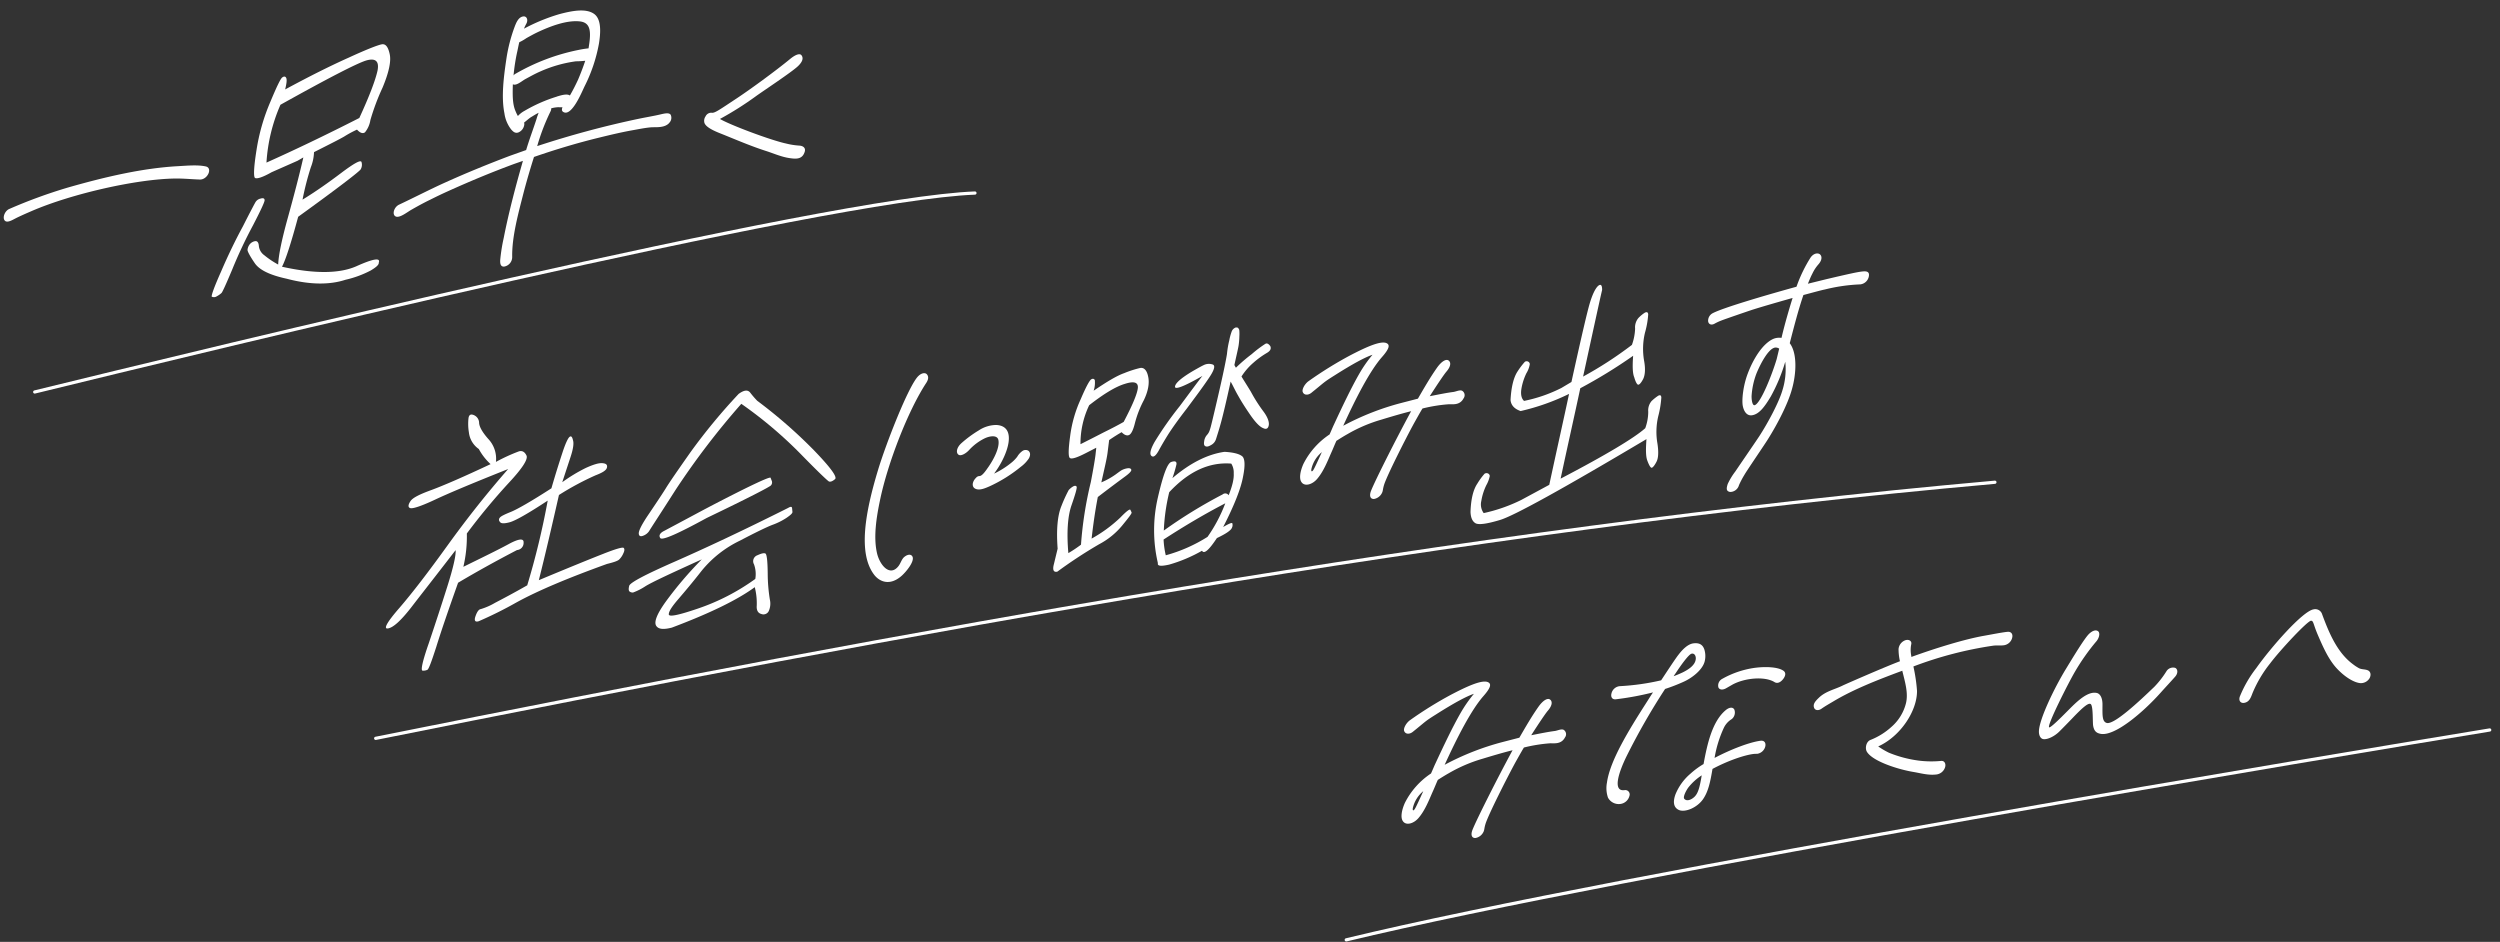 <svg xmlns="http://www.w3.org/2000/svg" width="772.962" height="291.207" viewBox="0 0 772.962 291.207">
  <rect x="0" y="0" width="772.962" height="291.207" fill="#333333" stroke="none"/>
  <g id="bottom-cap" transform="translate(-2434.351 -17511.758) rotate(-7)">
    <g id="グループ_2555" data-name="グループ 2555" transform="translate(275.001 17702.66)">
      <path id="パス_7547" data-name="パス 7547" d="M2.046,16.095a156.778,156.778,0,0,1,18.59-4.327C32.468,9.89,44.358,8.586,55.385,9.326c2.812.187,6.119.269,8.571,1.135,2.122.768.011,4.169-2.352,3.788-2.453-.381-4.927-.952-7.5-1.235C42.171,11.7,21.821,13.8,9.013,17.528c-1.659.488-3.329.977-5.031,1.562C2.588,19.581.646,20.558.1,19.3c-.431-1.066.592-2.815,1.946-3.207" transform="translate(0 23.616)" fill="#fff"/>
      <path id="パス_7548" data-name="パス 7548" d="M20.821,64.481c2.6-4.453,5.4-8.823,8.338-12.949,2.819-4.209,4.474-6.557,4.783-6.959a2.377,2.377,0,0,1,1.645-.894c.912-.162,1.286.079,1.228.643S35.227,47.313,32.3,51.6a142.614,142.614,0,0,0-8.047,12.784q-3.684,6.437-4.173,6.794A6.969,6.969,0,0,1,18.537,72a1.587,1.587,0,0,1-1.591-.079c-.022-.564,1.2-2.991,3.875-7.437m13.9-27.341c-.463-.4-.022-3.228,1.487-8.482a61.308,61.308,0,0,1,6.076-14.31c2.488-4.37,3.989-6.715,4.571-7.038s1.02-.248,1.2.316-.065,1.616-.761,3.476q11.828-4.638,20.6-7.336C73.768,1.888,77.352.99,78.623.9c1.192-.083,1.878.962,2.083,3.3.226,2.262-.966,5.656-3.458,10.022A70.581,70.581,0,0,0,72.3,23.7a7.973,7.973,0,0,1-2.111,3.559c-.693.406-1.5.086-2.359-1.12a33.871,33.871,0,0,0-4.165,1.627c-1.479.65-4.69,1.792-9.879,3.663a13.965,13.965,0,0,1-1.548,4.532,87.871,87.871,0,0,0-3.767,9.616c4.291-1.95,8.546-4.226,12.888-6.74,4.237-2.442,6.431-3.336,6.622-2.607a2.786,2.786,0,0,1-.542,2.262c-.553.646-7.512,4.787-20.953,12.18-3.243,8-5.523,12.855-6.844,14.715,9.681,3.44,17.315,4.305,22.795,2.672q8.268-2.569,7.056-.269c-.011.646-.948,1.3-2.8,2.111a31.824,31.824,0,0,1-8.051,1.882c-4.927.984-11,.28-17.98-2.524-5.063-1.76-8.169-3.763-9.3-6.1-1.167-2.255-1.7-3.706-1.673-4.191a3.285,3.285,0,0,1,.7-1.454,2.686,2.686,0,0,1,1.835-.977c.729-.083,1.163.4,1.1,1.609A4.022,4.022,0,0,0,34.649,61.2a27,27,0,0,0,3.907,3.379c.47-2.912,2.079-7.6,4.679-13.9s5.006-12.292,7.081-18.03l-1.928.815-8.37,2.532c-2.93,1.221-4.751,1.548-5.3,1.145M38.8,32.849c9-2.772,18.992-6.119,30.181-10.191,3.943-6.392,6.374-11,7.39-13.911.9-2.83-.219-3.957-3.185-3.462-3.074.575-12.317,4-27.916,10.345A52.384,52.384,0,0,0,38.8,32.849" transform="translate(43.904 2.33)" fill="#fff"/>
      <path id="パス_7549" data-name="パス 7549" d="M121.358,38.156c-1.566,1.454-4.284.786-5.641.693-2-.09-4.209.111-6.291.215-3.415.2-6.9.6-10.3,1.005-6.787.8-13.724,1.982-20.579,3.458q-2.338,5.1-4.388,10.195c-2.535,6.5-5.4,13.394-6.061,19.6a2.977,2.977,0,0,1-2.88,2.725c-1.167-.1-1.1-1.257-.887-2.327a56.059,56.059,0,0,1,1.882-6.5c2.474-7.57,5.577-15.337,8.79-22.906l-2.722.589c-7.121,1.673-14.159,3.634-21.4,5.889-1.892.585-3.907,1.271-5.832,1.957-2.022.686-3.986,1.469-6.079,2.345-1.422.589-3.735,2.05-4.945,1.569-1.357-.578-.449-3.006,1.35-3.591,5.078-1.666,10.037-3.523,15.078-5.088,6.927-2.158,13.836-4.022,20.676-5.7L76.4,41.111c1.35-3.1,2.945-6.112,4.392-9.218.183-.485.5-1.07.84-1.749-.851.294-1.645.686-2.535,1.074-.794.388-1.569.977-2.273,1.365v.488a3.017,3.017,0,0,1-2.079,2.33c-1.128.294-1.673-.481-2.158-1.16a10.442,10.442,0,0,1-1.469-5.225c-.388-5.139,1.131-11.153,2.722-16.877a48.989,48.989,0,0,1,3.688-9.315C78.145,1.658,79.007.1,80.432.006c1.153-.1,1.605,1.156.8,2.323a12.05,12.05,0,0,0-.919,1.454A57.241,57.241,0,0,1,91.779.646c3.713-.5,8.22-.9,10.579,1.224,2.144,1.928,1.321,6.1.4,9.3a48.328,48.328,0,0,1-6.043,12.618c-1.117,1.749-5.045,8.74-7.394,7.1-.6-.388-.47-.966-.158-1.555-.65,0-1.135-.187-1.785-.183a10.483,10.483,0,0,0-1.706.1,2.091,2.091,0,0,1-.363.966,65.049,65.049,0,0,0-5.368,10.1,294.075,294.075,0,0,1,32.3-4.568c2.485-.2,4.941-.305,6.679-.506s2.765-.2,3.16.474a2.2,2.2,0,0,1-.725,2.427m-33.485-12.3c1.189-.194,3.189-.589,4.015.183,1.1-1.458,2.147-3.013,3.106-4.564Q96.588,18.7,97.9,15.939a27.655,27.655,0,0,1-2.894-.183,40.258,40.258,0,0,0-11.329,1.781c-1.666.488-3.314,1.174-4.837,1.763-1.2.488-2.973,1.752-3.964,1.174h-.09c-.406,2.812-.926,5.918-.165,8.338a10.123,10.123,0,0,0,.531,1.548A7.674,7.674,0,0,1,77.423,29a47.419,47.419,0,0,1,10.449-3.138m-10.7-14.7a59.731,59.731,0,0,0-1.831,6.6,1.661,1.661,0,0,1,.74-.488,63.872,63.872,0,0,1,20.2-4.912,30.365,30.365,0,0,1,3.1-.108c.305-1.07.614-2.133.794-3.106.607-3.1.1-4.941-2.568-5.516-3.846-.858-8.923.32-13.369,1.788-1.163.395-2.366.88-3.569,1.372a14.233,14.233,0,0,1-2.316.977c-.438,1.163-.786,2.327-1.185,3.393" transform="translate(86.468 0)" fill="#fff"/>
      <path id="パス_7550" data-name="パス 7550" d="M91.758,9.736c-2.072,1.558-11.3,6.14-13.987,7.609A99.834,99.834,0,0,1,65.821,23c3.024,2.316,14.891,8.478,19.323,10.015a22.636,22.636,0,0,0,4.015,1.153c1.045.187,2,.865,1.429,2.126-.991,2.133-2.679,1.946-4.779,1.372-2.528-.672-4.715-2.022-7-3.077-4.586-2.115-8.83-4.621-13.211-7.031-2.7-1.447-4.363-2.7-4.672-3.864a2.367,2.367,0,0,1,.582-2.036,1.938,1.938,0,0,1,2-.876c.912.284,2.445-.592,8.144-3.422,4.323-2.144,13.114-7.024,17.99-10.141,1.7-1.074,3.146-1.461,3.6-.693q.846,1.454-1.479,3.207" transform="translate(157.693 15.873)" fill="#fff"/>
    </g>
    <g id="グループ_2554" data-name="グループ 2554" transform="translate(376.853 17822.873)">
      <path id="パス_7551" data-name="パス 7551" d="M44.619,83.665c-4.076,8.166-7.114,14.4-9.063,18.759-1.989,4.288-3.182,6.632-3.63,6.8a2.93,2.93,0,0,1-1.5.083c-.668-.075.316-2.905,2.912-8.162,2.514-5.253,5.182-10.916,7.8-16.658s3.907-9.379,3.946-10.913c-7.117,7.211-12.414,12.475-15.918,16.04-3.58,3.562-6.1,5.347-7.76,5.437-1.576.083-.118-1.939,4.305-5.911Q32.4,83.062,42.949,71.643c7.139-7.7,14.241-14.662,21.326-20.985-11.232,2.948-19.089,5.153-23.768,6.7-4.751,1.551-7.3,1.964-7.846,1.558-.578-.32-.456-1.045.37-2.018.75-.973,2.988-1.785,6.884-2.686,3.817-.9,10.238-2.779,19.147-5.717a17.663,17.663,0,0,1-3.041-5.078A7.221,7.221,0,0,1,53.6,37.935,16.011,16.011,0,0,1,54.03,33.5c.287-.97.84-1.214,1.792-.654a2.648,2.648,0,0,1,1.271,2.582c-.068,1.21.654,2.98,2.2,5.239a8.921,8.921,0,0,1,1.494,7.343,54.81,54.81,0,0,1,7.455-2.37c1.067-.162,1.781.4,2.176,1.609q.479,1.815-6.3,7.53a196.7,196.7,0,0,0-14.956,14.1,41.24,41.24,0,0,1-2.323,10.1c6.309-2.2,11.1-3.831,14.629-5.214,3.458-1.386,5.049-1.311,4.765.065a2.2,2.2,0,0,1-2.3,2.025c-7.193,2.69-13.581,5.293-19.315,7.814M90.5,80.2c3.842-.98,5.9-1.311,6.241-.991.266.323.212.887-.323,1.7a5.77,5.77,0,0,1-1.49,1.7c-.535.406-1.867.654-3.9.9-12.586,2.869-22.36,5.645-29.277,8.417a123.255,123.255,0,0,1-12.205,4.316c-1.171.248-1.5-.32-.865-1.612.671-1.372,1.3-2.022,1.921-2.022a20.146,20.146,0,0,0,4.614-1.39c2.607-.977,6.036-2.28,10.525-4.155a238.016,238.016,0,0,0,9.473-25.222c-6.553,3.253-10.744,4.963-12.464,5.21-1.8.248-2.736.093-2.988-.474a.923.923,0,0,1,.1-1.293c.384-.406,1.537-.812,3.688-1.386,2.068-.571,6.561-2.442,13.265-5.692,1.935-4.528,3.58-8.087,4.758-10.593s2.129-4.047,2.672-4.449.883-.086.995,1.045c.226,1.049-.287,2.83-1.4,5.171-1.145,2.427-2.284,4.851-3.462,7.358a50.113,50.113,0,0,1,7.8-3.5c2.366-.733,4.112-1.063,5.257-.822s1.5.718,1.2,1.53-1.523,1.375-3.817,1.946A87.6,87.6,0,0,0,78.876,60.54c-3.429,9.541-6.568,18.109-9.383,25.384,10.2-2.862,17.164-4.74,21.007-5.72" transform="translate(-20.792 -32.548)" fill="#fff"/>
      <path id="パス_7552" data-name="パス 7552" d="M95.127,71.059c.007.4-.022.891-.022,1.289s-.639.891-2.076,1.627A20.624,20.624,0,0,1,88.4,75.6c-1.623.409-5.063,1.551-10.464,3.591a34.555,34.555,0,0,0-12.895,7.792c-3.228,3.239-6.054,5.832-8.176,7.778-2.226,2.025-3.444,3.4-3.573,4.37-.1.887,2.927.636,9.214-.679A67.02,67.02,0,0,0,81.176,91.53a8.861,8.861,0,0,0,.154-4.521,1.95,1.95,0,0,1,1.39-2.668c1.311-.409,2.04-.492,2.488-.251s.406,2.42-.014,6.216a51.977,51.977,0,0,0-.33,8.072,5.617,5.617,0,0,1-.794,3.559,1.811,1.811,0,0,1-2.381.571c-1.005-.4-1.339-1.365-1.088-2.657a20.127,20.127,0,0,0,.1-5.814c-5.781,3.25-14.823,6.345-26.982,9.293-2.672.33-4.259.014-4.776-1.275-.442-1.293.794-3.559,3.932-6.959A115.335,115.335,0,0,1,65.491,83.512c-9.9,3.1-15.962,5.052-18.3,6.115a18.488,18.488,0,0,1-4.025,1.465,1.567,1.567,0,0,1-1.005-.4c-.3-.241-.316-.808.047-1.777s5.315-2.844,14.812-5.7,21.818-6.851,36.893-12.231c.743-.327,1.131-.327,1.21.075M104,54.232q6.652,8.828,5.411,9.674c-.837.567-1.512.733-1.964.492-.373-.241-2.98-3.379-7.638-9.5A130.72,130.72,0,0,0,83.482,37.268,238.431,238.431,0,0,0,60.163,61.083C54.209,68.29,50.9,72.175,50.42,72.822a3.78,3.78,0,0,1-2,1.217c-.937.248-1.361-.075-1.289-.883.1-.891,1.339-2.751,3.907-5.666,2.453-2.83,4.5-5.182,6.072-7.124,1.472-1.86,4.528-5.261,8.909-10.119A180.51,180.51,0,0,1,83.037,34.123c1.76-.98,2.923-.984,3.562-.014a28.734,28.734,0,0,0,1.878,2.822A151.1,151.1,0,0,1,104,54.232M53.548,75.4c-.438-.887.147-1.616,1.645-2.108,1.447-.571,4.873-1.871,10.119-3.91s10.539-3.989,16.066-5.943c5.419-1.878,8.2-2.693,8.306-2.37.083.4.19.725.276,1.128a1.378,1.378,0,0,1-.456,1.214c-.388.406-7.394,3.013-20.928,7.577-9.631,3.828-14.586,5.3-15.028,4.413" transform="translate(34.003 -30.381)" fill="#fff"/>
      <path id="パス_7553" data-name="パス 7553" d="M76.85,89.807c.251,1.551-2.5,4.176-4.011,5.246-4.025,2.826-7.081,1.092-8.492-1.329-4.169-7.157-.417-19.38,5.164-32,3.232-7.376,12.543-24.759,15.9-27.291,1.034-.779,2.093-.88,2.618-.3.373.485.693,1.357-.463,2.718-6.665,7.871-14.8,23.115-18.511,33.981-1.9,5.534-3.526,11.354-3.006,16.392.373,3.684,2.988,7.842,6.061,4.83.887-.876,1.271-2.14,2.323-2.725,1.185-.682,2.226-.492,2.417.478M116.285,63.8a10.251,10.251,0,0,1-2.826,2.334,44.38,44.38,0,0,1-10.23,4.787c-1.573.485-3.332.977-4.474.3-1.228-.675-.887-2.323.539-3.393a1.39,1.39,0,0,1,1.163-.391c.934,0,2.287-1.655,3.085-2.528,1.91-2.144,4.173-5.447,4.025-7.767-.083-1.745-2.535-1.645-4.234-1.056a16.181,16.181,0,0,0-5.085,2.927c-1.242,1.07-2.851,1.655-3.469,1.077-.765-.675-.37-2.226,1.275-3.4a35.722,35.722,0,0,1,5.882-3.314,9.957,9.957,0,0,1,5.562-.987c6.435,1.142,2.535,9.293-1.889,14.155l-.625.682c.093,0,.219-.1.312-.1a26.5,26.5,0,0,0,5.315-2.539,10.861,10.861,0,0,0,2.1-1.659,5.665,5.665,0,0,1,1.788-1.555,1.708,1.708,0,0,1,1.821.093c.618.578.564,1.447-.039,2.327" transform="translate(87.449 -29.403)" fill="#fff"/>
      <path id="パス_7554" data-name="パス 7554" d="M78.843,98.822c.668-1.777,1.242-3.314,1.7-4.525.28-5.9,1.228-10.256,2.8-13.01a44.956,44.956,0,0,1,2.783-4.532,5.465,5.465,0,0,1,1.339-.894c.664-.32,1.1-.241,1.257.162.047.485-.7,2.262-2.295,5.5S83.9,89.683,83.662,96.064a37.76,37.76,0,0,0,4.2-2.115,117.037,117.037,0,0,1,5.372-18.831c1.408-4.363,2.208-7.11,2.481-8.241.237-1.052.434-1.781.478-2.1L92.873,66c-2.869,1.059-4.539,1.386-5.085.987-.571-.323-.266-2.582.819-6.7a39.419,39.419,0,0,1,4.7-11.078c1.971-3.4,3.289-5.257,3.875-5.584.481-.244.916-.165,1.12.32a7.782,7.782,0,0,1-.754,3.232c4.41-2.277,7.738-3.742,10.015-4.234a32.329,32.329,0,0,1,5.081-.984c1.192-.086,1.989.883,2.158,2.9.215,2.1-.542,4.525-2.208,7.114a32.533,32.533,0,0,0-3.573,6.629c-.672,1.781-1.357,2.995-2.05,3.4s-1.58.083-2.392-1.041c-1.005.406-2.406,1.056-4.133,1.946-.169.65-.492,1.943-.959,3.8-.438,1.774-1.562,4.765-3.034,8.891a22.615,22.615,0,0,0,4.647-1.874c.585-.323,1.275-.729,1.939-1.056a5.629,5.629,0,0,1,2.011-.409c.693,0,1.07.237,1.07.639s-.776,1.052-2.427,1.946c-1.573.894-4.611,2.6-8.877,5.117-1.411,4.363-2.521,8.568-3.469,12.525a43.087,43.087,0,0,0,9.584-5.361c2-1.616,3.2-2.352,3.39-2.029.111.323.223.643.287.887.032.323-1.088,1.454-3.379,3.641a23.283,23.283,0,0,1-7.781,4.873,143.989,143.989,0,0,0-13.843,6.83c-1.221.165-1.5-.722-.761-2.5M91.49,63.1c2.5-.9,5-1.8,7.609-2.772q3.862-1.341,6.482-2.442c3.2-4.614,5.142-7.932,5.609-9.789.435-1.781-.794-2.42-3.792-1.846-2.966.5-6.884,2.284-11.767,5.21A27.471,27.471,0,0,0,91.49,63.1m21.757,19.222c2.413-6.625,4.18-10.1,5.433-10.353s1.749.075,1.49.966a38.243,38.243,0,0,1-1.749,4.043c5.868-3.9,11.609-6.011,16.978-6.112,2.6.474,4.295,1.117,5.149,1.918.887.725.765,2.905-.388,6.381-1.07,3.476-3.67,8.331-8,14.723,1.856-.815,2.8-1.059,2.941-.819a1.869,1.869,0,0,1-.284,1.375c-.352.725-2,1.619-5,2.6-2.9,3.4-4.56,4.535-5.038,3.325a45.755,45.755,0,0,1-10.636,3.024c-2.567.248-3.713.011-3.379-.88a44.651,44.651,0,0,1,2.485-20.192m19.168-38.9a3.6,3.6,0,0,1,2.564.158q1.519.6-1.867,4.367c-2.176,2.51-4.837,5.261-7.767,8.338-2.98,3-5.1,5.347-6.514,7.045-1.44,1.781-2.668,3.4-3.645,4.776-1.092,1.458-1.86,1.867-2.392,1.221s.018-2.1,1.58-4.2a107.028,107.028,0,0,1,9-9.961c4.327-4.535,7.013-7.368,8.108-8.424-5.972,2.528-8.952,3.261-8.823,2.291.165-1.049,2.147-2.427,6.04-4.137,1.742-.733,2.93-1.221,3.717-1.469M133.7,86.692c-6.561,2.442-13.3,5.376-20.3,8.787a26.485,26.485,0,0,0,.079,4.923,47.8,47.8,0,0,0,13.509-4.079,46.58,46.58,0,0,0,6.711-9.631m-19.89,6.043a149.146,149.146,0,0,1,19.4-8.866,1.255,1.255,0,0,1,1.831.478c1.5-2.751,2.284-4.851,2.381-6.546a5.157,5.157,0,0,0-.391-3.067c-6.679-1.354-13.351.768-20.116,6.442a60.758,60.758,0,0,0-3.106,11.559m30.368-59.447a1.846,1.846,0,0,1,.345.725,11.891,11.891,0,0,1-.219,2.022,20.551,20.551,0,0,1-.6,2.83c-.255.883-.984,2.822-2,5.735l.363.887a50.426,50.426,0,0,1,5.358-3.569,35.414,35.414,0,0,1,4.636-2.679c.528-.165.948.158,1.368.883.287.887-.187,1.533-1.375,2.022a26.8,26.8,0,0,0-4.5,2.517,19.035,19.035,0,0,0-4.1,3.727c.456,1.049,1.242,2.661,2.295,5a48.018,48.018,0,0,0,3.063,6.453c1.081,1.849,1.433,3.383,1.224,4.352-.269,1.131-.934,1.458-1.806.894-.977-.481-2.133-1.928-3.53-4.589-1.343-2.578-2.291-4.6-2.97-6.288-.707-1.612-1.185-3.225-1.8-4.679-2.093,5.982-3.638,10.1-4.535,12.288-.926,2.262-1.691,3.882-2.1,4.772a3.108,3.108,0,0,1-1.8,1.7c-.74.327-1.311.406-1.684.165-.452-.241-.506-.722-.244-1.612a3.561,3.561,0,0,1,1.052-1.781,3.881,3.881,0,0,0,1.088-1.454c.291-.567.592-1.375.991-2.427s1.609-4.284,3.566-9.7,3.138-8.974,3.591-10.59a28.56,28.56,0,0,1,1.207-4.04,16.539,16.539,0,0,1,1.052-2.589,2.092,2.092,0,0,1,1.429-1.135,1.819,1.819,0,0,1,.639.158" transform="translate(128.557 -31.04)" fill="#fff"/>
      <path id="パス_7555" data-name="パス 7555" d="M153.668,56.112c-1.454,2.14-3.666,1.368-4.927,1.278a47.524,47.524,0,0,0-8.094.32c-1.07,1.357-2.043,2.718-2.98,3.982C134.374,66.26,127.178,77.04,126,79.661c-.567,1.264-.528,1.648-.84,2.234a3.4,3.4,0,0,1-2.79,1.752c-1.167-.093-1.418-1.156-.557-2.711,1.724-3.106,9.566-14.859,15.251-22.827-3.3.4-6.679.987-9.555,1.487A46.331,46.331,0,0,0,116.7,62.73c-1.2.488-2.442,1.074-3.684,1.663-.715,1.16-1.336,2.327-2.054,3.494-1.5,2.524-3.067,5.44-5.311,7.48-1.7,1.555-4.169,1.957-4.941.309-.582-1.163.032-3.3,1.3-5.429a23.7,23.7,0,0,1,9.153-8.079c.715-1.163,1.3-2.234,1.742-2.912,3.264-5.246,6.665-10.586,9.642-14.568a40.972,40.972,0,0,1,4.79-5.35c-2.409.492-6.428,2.054-12.4,4.891-3.939,1.849-3.217,1.655-7.8,4.481-1.1.686-2.413.492-2.625-.668-.115-.679.675-2.04,2.025-2.916a119.369,119.369,0,0,1,13.915-6.442c4.2-1.566,9.53-3.426,11.487-2.463,1.321.675.758,1.935-1.885,4.27-4.2,3.8-9.369,11.372-14.378,19.531a81.2,81.2,0,0,1,18.68-4.812l5.264-.693c2.212-2.916,4.453-5.929,7-8.747,1.58-1.752,3.171-2.532,3.9-1.76s.251,2.036-1.149,3.3c-.847.779-3.3,3.6-6.022,6.9,2.765-.2,5.437-.406,7.386-.413.837,0,2.133-.492,2.787-.011a1.6,1.6,0,0,1,.144,2.327m-45.55,11.2a9.457,9.457,0,0,0-3.864,4.858c-.2.776.136.873.668.194s1.767-2.722,3.2-5.052" transform="translate(185.694 -23.721)" fill="#fff"/>
      <path id="パス_7556" data-name="パス 7556" d="M154.373,60.815a118.806,118.806,0,0,0,16.173-7.886,16.744,16.744,0,0,0,1.587-4.848,4.5,4.5,0,0,1,1.418-3.156,11.065,11.065,0,0,1,2.14-1.379c.632-.244,1.038-.083,1,.643a27.1,27.1,0,0,1-1.681,5.494,21.474,21.474,0,0,0-1.332,8.485c.162,2.661-.23,4.521-.966,5.656-.84,1.21-1.487,1.7-1.81,1.537s-.639-.966-.873-2.42c-.363-1.289-.133-3.551.478-6.622a155.85,155.85,0,0,1-17.441,7.972c-2.589,7.519-5.806,16.489-9.444,27C158.373,85.75,167.738,81.6,171.494,79a14.992,14.992,0,0,0,1.54-4.93,4.483,4.483,0,0,1,1.418-3.156,14.582,14.582,0,0,1,2.216-1.375c.636-.244.962-.086.919.643a30.488,30.488,0,0,1-1.63,5.577,21.023,21.023,0,0,0-1.3,8.4c.083,2.668-.262,4.607-1.041,5.656-.84,1.214-1.49,1.7-1.738,1.54-.323-.162-.643-.97-.97-2.338s-.061-3.551.549-6.622q-41.367,18.179-47.967,19.29c-4.3.743-6.927.754-7.735.029-.891-.725-1.178-2.011-1.034-3.63.607-3.878,1.67-6.708,3.16-8.406a20.76,20.76,0,0,1,2.578-2.754,1.1,1.1,0,0,1,1.005,0,.933.933,0,0,1,.517.883,9.364,9.364,0,0,1-1.39,2.668,17.6,17.6,0,0,0-2.151,4.69,4.561,4.561,0,0,0,.277,3.8,50.279,50.279,0,0,0,12.037-2.625l9.153-3.58c3.7-10.672,6.97-19.8,9.5-27.158a69.082,69.082,0,0,1-15.509,3.44c-1.831-.883-2.74-2.169-2.675-3.785.686-3.878,1.749-6.708,3.16-8.41a24.25,24.25,0,0,1,2.657-2.754.954.954,0,0,1,.926,0,.942.942,0,0,1,.517.887,7.718,7.718,0,0,1-1.39,2.672,17.6,17.6,0,0,0-2.147,4.69c-.449,1.616-.32,2.909.384,3.713A45.361,45.361,0,0,0,147.259,63.5l3.329-1.465c4.582-13.013,7.422-20.773,8.546-23.362,1.153-2.664,2.226-4.284,3.117-5.013.97-.729,1.44-.327,1.217,1.289-.851,2.262-3.867,10.909-9.1,25.865" transform="translate(222.471 -30.572)" fill="#fff"/>
      <path id="パス_7557" data-name="パス 7557" d="M188.368,42.086a3.026,3.026,0,0,1-2.862,1.946,53.651,53.651,0,0,0-11.028.23c-1.336.1-3.9.5-6.823.894-2.032,4.176-3.95,9.027-6.011,14.27,1.975,3.383.9,9.688-1.163,14.446-1.713,4.076-5.534,9.807-9.455,14.572-1.695,2.04-7.351,8.457-8.288,9.717a27.2,27.2,0,0,0-2.022,2.916,2.836,2.836,0,0,1-2.977,1.752c-1.246-.381-1.009-1.253-.445-2.514a20.445,20.445,0,0,1,2.837-3.6c.995-1.167,7.11-8.069,8.6-9.821,3.35-3.982,7.394-9.814,8.855-13.211a21.6,21.6,0,0,0,1.982-8.726,52.962,52.962,0,0,1-5.742,10.1c-2.334,3.013-4.309,5.056-6.535,5.063-1.58.007-2.3-1.544-2.417-3.192-.144-1.842.883-6.3,2.758-9.8,1.971-3.788,5.4-8.453,9.081-9.631a4.785,4.785,0,0,1,2.6-.011l.359-.966c1.243-3.3,2.923-7.279,4.553-10.87-5.121.79-10.647,1.681-13.15,2.176-1.91.391-8.453,1.77-9.58,2.068a15.022,15.022,0,0,0-2.111.682c-1.113.488-1.95.007-1.957-.962a2.62,2.62,0,0,1,1.8-2.33c3.444-1.271,16.594-3.447,26.609-4.934l.348-.679A44.351,44.351,0,0,1,171.2,34c.995-1.163,2.277-1.361,2.98-.783.56.485.779,1.645-.661,3.006a12.175,12.175,0,0,0-2.323,2.725c-.607.873-1.192,1.939-1.742,2.912l5.824-.7c7.347-.8,9.645-1.005,11.128-1.009,1.393,0,2.621.19,1.964,1.935M158.2,60.7a1.864,1.864,0,0,0-1.207-.481c-2.04.007-5.038,4.28-6.726,7.29a23.592,23.592,0,0,0-2.327,6.7c-.162,1.163-.147,3.1.668,2.909,1.943-.492,6.431-8.744,8.428-13.308Z" transform="translate(279.867 -31.639)" fill="#fff"/>
    </g>
    <g id="グループ_2556" data-name="グループ 2556" transform="translate(681.385 17939.141)">
      <path id="パス_7558" data-name="パス 7558" d="M158.781,86.15c-1.451,2.14-3.666,1.368-4.927,1.278a47.821,47.821,0,0,0-8.09.316c-1.07,1.361-2.047,2.722-2.984,3.986-3.289,4.568-10.489,15.347-11.663,17.969-.567,1.264-.528,1.648-.837,2.234a3.405,3.405,0,0,1-2.79,1.752c-1.171-.093-1.422-1.156-.56-2.711,1.727-3.106,9.566-14.863,15.251-22.827-3.3.4-6.675.987-9.552,1.483a46.583,46.583,0,0,0-10.816,3.138c-1.2.488-2.445,1.074-3.688,1.663-.711,1.163-1.336,2.327-2.054,3.494-1.5,2.524-3.063,5.437-5.311,7.48-1.7,1.555-4.165,1.957-4.941.309-.582-1.163.036-3.293,1.307-5.433a23.667,23.667,0,0,1,9.153-8.076c.711-1.163,1.3-2.234,1.738-2.912,3.268-5.246,6.661-10.586,9.645-14.568a41.236,41.236,0,0,1,4.79-5.35c-2.406.492-6.431,2.054-12.4,4.891-3.943,1.849-3.217,1.655-7.8,4.481-1.1.686-2.413.492-2.625-.668-.115-.679.675-2.04,2.025-2.916a119.382,119.382,0,0,1,13.915-6.442c4.2-1.566,9.537-3.426,11.491-2.463,1.321.675.758,1.935-1.882,4.27-4.208,3.8-9.369,11.372-14.385,19.531a81.31,81.31,0,0,1,18.687-4.812l5.261-.693c2.212-2.916,4.453-5.929,7-8.747,1.58-1.749,3.171-2.532,3.9-1.76s.255,2.036-1.145,3.3c-.851.779-3.3,3.6-6.025,6.9,2.765-.2,5.437-.406,7.386-.413.837,0,2.133-.492,2.787-.011a1.608,1.608,0,0,1,.144,2.327m-45.554,11.2a9.445,9.445,0,0,0-3.86,4.858c-.2.776.133.873.664.194s1.767-2.725,3.2-5.052" transform="translate(-105.599 -62.162)" fill="#fff"/>
      <path id="パス_7559" data-name="パス 7559" d="M158.749,67.246a6.792,6.792,0,0,1-.327,3.584c-.948,2.524-4.438,4.668-7.368,5.551a55.073,55.073,0,0,1-5.839,1.472A205.345,205.345,0,0,0,130.888,97c-3.052,4.665-5.756,10.392-1.95,10.378a1.351,1.351,0,0,1,1.311,1.936,3.319,3.319,0,0,1-3.21,2.144,3.757,3.757,0,0,1-3.451-2.417,9.072,9.072,0,0,1,.259-4.65c1.738-6.6,8.733-15.34,15.175-23.118.661-.779,1.4-1.749,2.359-2.822a90.03,90.03,0,0,1-11.674.718c-1.02,0-1.566-.768-1.128-1.932a2.917,2.917,0,0,1,2.862-1.946,72.808,72.808,0,0,0,12.884-.237c2.65-3.113,5.3-6.223,6.187-7.1,1.515-1.558,3.357-3.02,5.121-3.027,1.95-.007,2.83.865,3.117,2.32m15.075,31.934a3.027,3.027,0,0,1-2.715,2.043c-.187,0-.8-.093-1.264-.09-2.97.011-8.324,1.189-13.1,3.045-1.106,3.688-2.086,6.794-4.13,9.027-2.18,2.338-5.882,3.314-7.656,2.352-1.677-.962-1.63-2.8-.549-4.941a16.6,16.6,0,0,1,5.437-5.835,24.637,24.637,0,0,1,4.341-2.435c1.853-5.918,4.259-12.809,8.877-15.732,1.221-.776,2.295-.689,2.618.183a2.608,2.608,0,0,1-1.149,2.815,6.326,6.326,0,0,0-2.729,2.338,35.908,35.908,0,0,0-4.007,8.931c5.411-2.054,11.43-3.526,14.769-3.537,1.02,0,1.605.671,1.26,1.835m-20.633,6.564a17.333,17.333,0,0,0-4.546,3.21c-.919.973-2.04,2.722-1.7,3.3.564.966,2.065.671,3.228-.208,1.293-.97,2.022-2.909,3.02-6.306m2.571-35.97c.176-.97-.237-1.839-1.11-1.738s-3.508,2.916-5.494,5.25c-.334.391-.628.679-.83.97.909-.194,1.853-.488,2.8-.783,1.7-.585,4.237-1.663,4.632-3.7m26.127,9.412c-.923.973-2,1.365-2.851.686-2.779-2.219-8.931-2.392-12.945-.829l-2.09.88c-1.113.488-2.155.3-2.384-.571a2.323,2.323,0,0,1,1.472-2.427,28.545,28.545,0,0,1,10.453-2.169c3.623-.014,7.261.654,8.7,2.007.618.578.567,1.451-.355,2.424" transform="translate(-59.514 -64.926)" fill="#fff"/>
      <path id="パス_7560" data-name="パス 7560" d="M205.408,70.322a3.084,3.084,0,0,1-2.826,1.849c-1.117,0-2.119-.28-3.232-.277a117.276,117.276,0,0,0-25.283,3.375,51.518,51.518,0,0,1,.187,7.656c-.718,6.112-6.758,13.3-14,15.556a24.9,24.9,0,0,0,3.024,2.32,36.8,36.8,0,0,0,8.862,3.555,31.655,31.655,0,0,0,6.873.944c1.023,0,1.458,1.063.962,2.129a3.215,3.215,0,0,1-2.83,1.853c-2.6.007-4.74-.952-6.988-1.623-4.6-1.343-12.195-4.808-13.592-8-.488-1.163.183-3.2,1.684-3.494a21.214,21.214,0,0,0,6.862-3.225,14.265,14.265,0,0,0,5.3-6.7c1.128-3.009.5-6.492.079-10.08-8.248,1.964-15.847,3.928-22.418,6.859-1.329.585-2.532,1.074-3.81,1.756-1.149.589-2.115.2-2.248-.672-.215-1.16.725-1.939,1.889-2.815,2.327-1.752,5.279-1.953,7.742-2.833.535-.2,13.279-4.022,18.489-5.3a17.072,17.072,0,0,1,.029-3.781,3.208,3.208,0,0,1,2.3-2.431c1.131-.291,2.18.384,1.774,1.451a8.923,8.923,0,0,0-.417,3.587c-.039.1.018.194-.022.291,8.123-1.867,17.15-3.447,23.111-3.76,1.986-.1,6.27-.409,7.53-.316.984.1,1.494.966.962,2.129" transform="translate(-11.32 -59.886)" fill="#fff"/>
      <path id="パス_7561" data-name="パス 7561" d="M182.069,71.376a66.339,66.339,0,0,0-7.76,8.553c-2.176,2.819-11.161,16.13-9.954,16.127.934,0,6.873-4.97,8.65-6.234,2.679-1.95,5.192-3.217,7.164-2.546.916.291,1.652,1.544,1.329,3.871-.352,2.909-.822,5.142.639,5.72,2.176.865,10.852-5.465,16.023-9.358a28.58,28.58,0,0,0,4.169-4.18,2.418,2.418,0,0,1,2.887-.79c.751.485.736,1.745-.37,2.718-1.526,1.361-3.408,2.919-5.07,4.377-6.1,5.35-15.7,11.685-19.926,10.342-1.246-.388-1.921-1.059-2-2.8-.036-1.163.715-5.623.154-6.593-.5-.873-2.629.589-5.975,3.314-.941.779-3.986,3.214-4.887,3.9-1.558,1.171-3.7,1.946-4.988,1.663-.948-.19-1.347-1.354-1.149-2.614.549-3.684,6.352-12.719,10.755-18.256,2.463-3.113,6.733-8.553,8.284-9.721,1.163-.876,2.251-1.074,2.869-.5s.169,2.036-.844,3.009" transform="translate(37.824 -56.861)" fill="#fff"/>
      <path id="パス_7562" data-name="パス 7562" d="M178.7,92.463a36.744,36.744,0,0,1,6.09-8.065c5.214-5.738,16.267-15.66,19.775-15.865a2.223,2.223,0,0,1,2.463,1.835c1.393,5.907,3.167,12.3,7.537,16.45a13.5,13.5,0,0,0,1.831,1.544c.833.485,1.86.481,2.6.962s.847,1.451.2,2.424a3.133,3.133,0,0,1-3.128,1.171c-1.953-.478-4.284-2.406-6.158-4.823-2.51-3.192-3.781-7.455-5-11.617-1.009-3.483-.74-4.456-1.537-4.55-1.081-.1-10.528,7.789-14.177,11.577a38.138,38.138,0,0,0-6.514,8.457c-.625,1.167-1.192,2.431-2.657,2.629-1.275.2-2.025-.772-1.332-2.129" transform="translate(83.116 -55.599)" fill="#fff"/>
    </g>
    <path id="パス_7563" data-name="パス 7563" d="M.82,45.771c52.818-6.241,250.2-29.528,296.029-25.621" transform="translate(277.125 17753.729)" fill="none" stroke="#fff" stroke-linecap="round" stroke-miterlimit="10" stroke-width="1"/>
    <path id="パス_7564" data-name="パス 7564" d="M18.753,73C184.742,60.382,358.929,49.871,525.305,55.416" transform="translate(350.779 17845.643)" fill="none" stroke="#fff" stroke-linecap="round" stroke-miterlimit="10" stroke-width="1"/>
    <path id="パス_7565" data-name="パス 7565" d="M99.582,102.01C187.1,91.884,416.4,82.418,458.4,80.684" transform="translate(560.198 17915.041)" fill="none" stroke="#fff" stroke-linecap="round" stroke-miterlimit="10" stroke-width="1"/>
  </g>
</svg>

